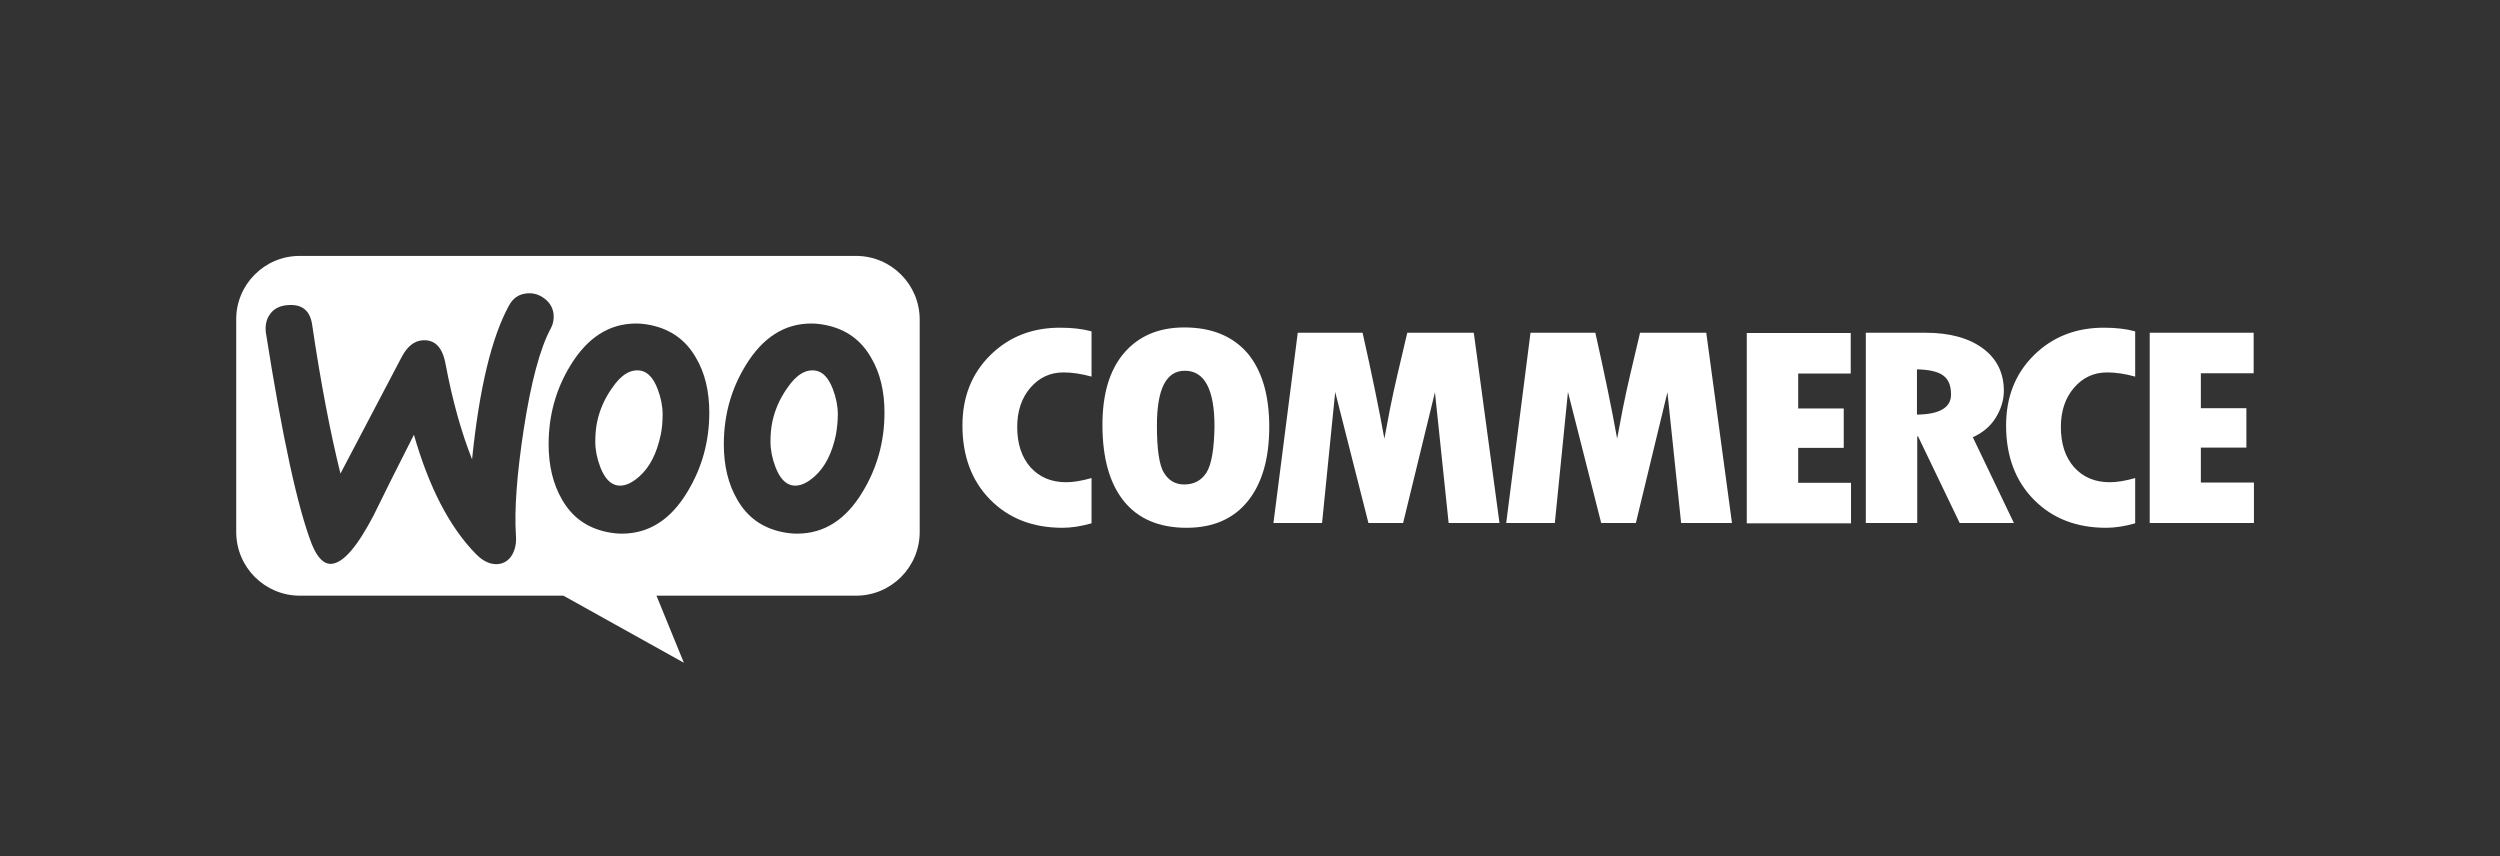 <svg width="254" height="87" viewBox="0 0 254 87" fill="none" xmlns="http://www.w3.org/2000/svg">
<rect x="0" y="0" width="254" height="87" fill="#333333" stroke="none"/>
<path fill-rule="evenodd" clip-rule="evenodd" d="M86.968 26H30.445C26.868 26 23.972 28.924 24 32.473V54.049C24 57.626 26.896 60.521 30.473 60.521H57.244L69.48 67.335L66.698 60.521H86.968C90.545 60.521 93.441 57.626 93.441 54.049V32.473C93.441 28.896 90.545 26 86.968 26ZM29.253 30.997C28.458 31.053 27.861 31.337 27.464 31.877C27.067 32.388 26.925 33.041 27.01 33.779C28.685 44.425 30.246 51.607 31.694 55.326C32.262 56.689 32.915 57.342 33.681 57.285C34.874 57.2 36.293 55.553 37.968 52.345C38.848 50.528 40.211 47.803 42.056 44.169C43.589 49.535 45.69 53.566 48.33 56.263C49.068 57.029 49.835 57.37 50.573 57.313C51.226 57.257 51.737 56.916 52.078 56.291C52.361 55.752 52.475 55.127 52.418 54.418C52.248 51.834 52.504 48.229 53.213 43.601C53.951 38.832 54.86 35.397 55.967 33.353C56.194 32.927 56.279 32.501 56.251 31.99C56.194 31.337 55.91 30.798 55.371 30.372C54.831 29.946 54.235 29.747 53.582 29.804C52.759 29.861 52.134 30.258 51.709 31.053C49.949 34.261 48.699 39.457 47.961 46.667C46.882 43.942 45.974 40.734 45.264 36.958C44.952 35.283 44.185 34.488 42.936 34.574C42.084 34.63 41.375 35.198 40.807 36.277L34.59 48.115C33.568 43.999 32.602 38.974 31.722 33.041C31.524 31.564 30.7 30.883 29.253 30.997ZM83.959 33.041C85.975 33.467 87.479 34.545 88.501 36.334C89.41 37.867 89.864 39.712 89.864 41.926C89.864 44.85 89.126 47.519 87.649 49.961C85.946 52.8 83.732 54.219 80.978 54.219C80.495 54.219 79.984 54.162 79.445 54.049C77.429 53.623 75.925 52.544 74.903 50.756C73.994 49.194 73.54 47.321 73.54 45.135C73.54 42.21 74.278 39.542 75.754 37.129C77.486 34.29 79.701 32.87 82.426 32.87C82.908 32.87 83.419 32.927 83.959 33.041ZM82.767 48.399C83.817 47.462 84.527 46.071 84.924 44.198C85.038 43.545 85.123 42.835 85.123 42.097C85.123 41.274 84.952 40.394 84.612 39.513C84.186 38.406 83.618 37.81 82.937 37.668C81.915 37.469 80.921 38.037 79.984 39.428C79.218 40.507 78.735 41.643 78.48 42.807C78.338 43.459 78.281 44.169 78.281 44.879C78.281 45.702 78.451 46.582 78.792 47.462C79.218 48.57 79.785 49.166 80.467 49.308C81.177 49.45 81.943 49.137 82.767 48.399ZM70.701 36.334C69.679 34.545 68.146 33.467 66.159 33.041C65.619 32.927 65.108 32.87 64.626 32.87C61.9 32.87 59.686 34.29 57.954 37.129C56.478 39.542 55.74 42.21 55.74 45.135C55.74 47.321 56.194 49.194 57.102 50.756C58.124 52.544 59.629 53.623 61.645 54.049C62.184 54.162 62.695 54.219 63.178 54.219C65.931 54.219 68.146 52.8 69.849 49.961C71.326 47.519 72.064 44.85 72.064 41.926C72.064 39.712 71.609 37.867 70.701 36.334ZM67.124 44.198C66.727 46.071 66.017 47.462 64.966 48.399C64.143 49.137 63.377 49.45 62.667 49.308C61.985 49.166 61.418 48.57 60.992 47.462C60.651 46.582 60.481 45.702 60.481 44.879C60.481 44.169 60.538 43.459 60.68 42.807C60.935 41.643 61.418 40.507 62.184 39.428C63.121 38.037 64.115 37.469 65.137 37.668C65.818 37.81 66.386 38.406 66.812 39.513C67.152 40.394 67.323 41.274 67.323 42.097C67.323 42.835 67.266 43.545 67.124 44.198Z" fill="white"/>
<path fill-rule="evenodd" clip-rule="evenodd" d="M100.623 36.078C98.721 37.952 97.784 40.337 97.784 43.232C97.784 46.327 98.721 48.853 100.595 50.755C102.469 52.658 104.91 53.623 107.948 53.623C108.828 53.623 109.821 53.481 110.9 53.168V48.569C109.907 48.853 109.055 48.995 108.317 48.995C106.812 48.995 105.62 48.484 104.711 47.491C103.803 46.469 103.349 45.106 103.349 43.374C103.349 41.756 103.803 40.422 104.683 39.4C105.591 38.349 106.699 37.838 108.061 37.838C108.941 37.838 109.878 37.98 110.9 38.264V33.665C109.964 33.41 108.913 33.296 107.806 33.296C104.91 33.268 102.525 34.204 100.623 36.078ZM120.326 33.268C117.714 33.268 115.67 34.148 114.193 35.879C112.717 37.611 112.008 40.053 112.008 43.175C112.008 46.554 112.746 49.137 114.193 50.926C115.641 52.714 117.771 53.623 120.553 53.623C123.25 53.623 125.322 52.714 126.77 50.926C128.218 49.137 128.956 46.611 128.956 43.374C128.956 40.138 128.218 37.64 126.742 35.879C125.237 34.148 123.108 33.268 120.326 33.268ZM122.568 48.03C122.057 48.825 121.291 49.222 120.326 49.222C119.417 49.222 118.736 48.825 118.253 48.03C117.771 47.235 117.543 45.645 117.543 43.232C117.543 39.513 118.48 37.668 120.382 37.668C122.37 37.668 123.392 39.542 123.392 43.317C123.363 45.645 123.079 47.235 122.568 48.03ZM142.98 33.807L141.958 38.151C141.703 39.258 141.447 40.393 141.22 41.557L140.652 44.567C140.113 41.557 139.375 37.98 138.438 33.807H131.852L129.382 53.14H134.321L135.656 39.825L139.034 53.14H142.555L145.791 39.854L147.182 53.14H152.349L149.737 33.807H142.98ZM166.629 33.807L165.607 38.151C165.351 39.258 165.096 40.393 164.868 41.557L164.301 44.567C163.761 41.557 163.023 37.98 162.086 33.807H155.5L153.03 53.14H157.97L159.304 39.825L162.682 53.14H166.203L169.411 39.854L170.802 53.14H175.969L173.357 33.807H166.629ZM182.697 45.504H187.324V41.501H182.697V37.952H188.034V33.835H177.473V53.168H188.063V49.052H182.697V45.504ZM202.768 42.437C203.308 41.557 203.591 40.649 203.591 39.712C203.591 37.895 202.882 36.447 201.462 35.397C200.043 34.346 198.084 33.807 195.643 33.807H189.567V53.14H194.791V44.34H194.876L199.106 53.14H204.614L200.44 44.425C201.434 43.97 202.229 43.317 202.768 42.437ZM194.763 42.125V37.526C196.012 37.554 196.892 37.753 197.431 38.151C197.97 38.548 198.226 39.173 198.226 40.081C198.226 41.415 197.062 42.097 194.763 42.125ZM206.657 36.078C204.755 37.952 203.819 40.337 203.819 43.232C203.819 46.327 204.755 48.853 206.63 50.755C208.504 52.658 210.944 53.623 213.982 53.623C214.862 53.623 215.856 53.481 216.934 53.168V48.569C215.942 48.853 215.089 48.995 214.351 48.995C212.847 48.995 211.655 48.484 210.746 47.491C209.837 46.469 209.384 45.106 209.384 43.374C209.384 41.756 209.837 40.422 210.717 39.4C211.626 38.349 212.732 37.838 214.095 37.838C214.975 37.838 215.913 37.98 216.934 38.264V33.665C215.998 33.41 214.948 33.296 213.841 33.296C210.973 33.268 208.56 34.204 206.657 36.078ZM223.607 48.995V45.475H228.233V41.472H223.607V37.923H228.971V33.807H218.411V53.14H229V49.024H223.607V48.995Z" fill="white"/>
</svg>
